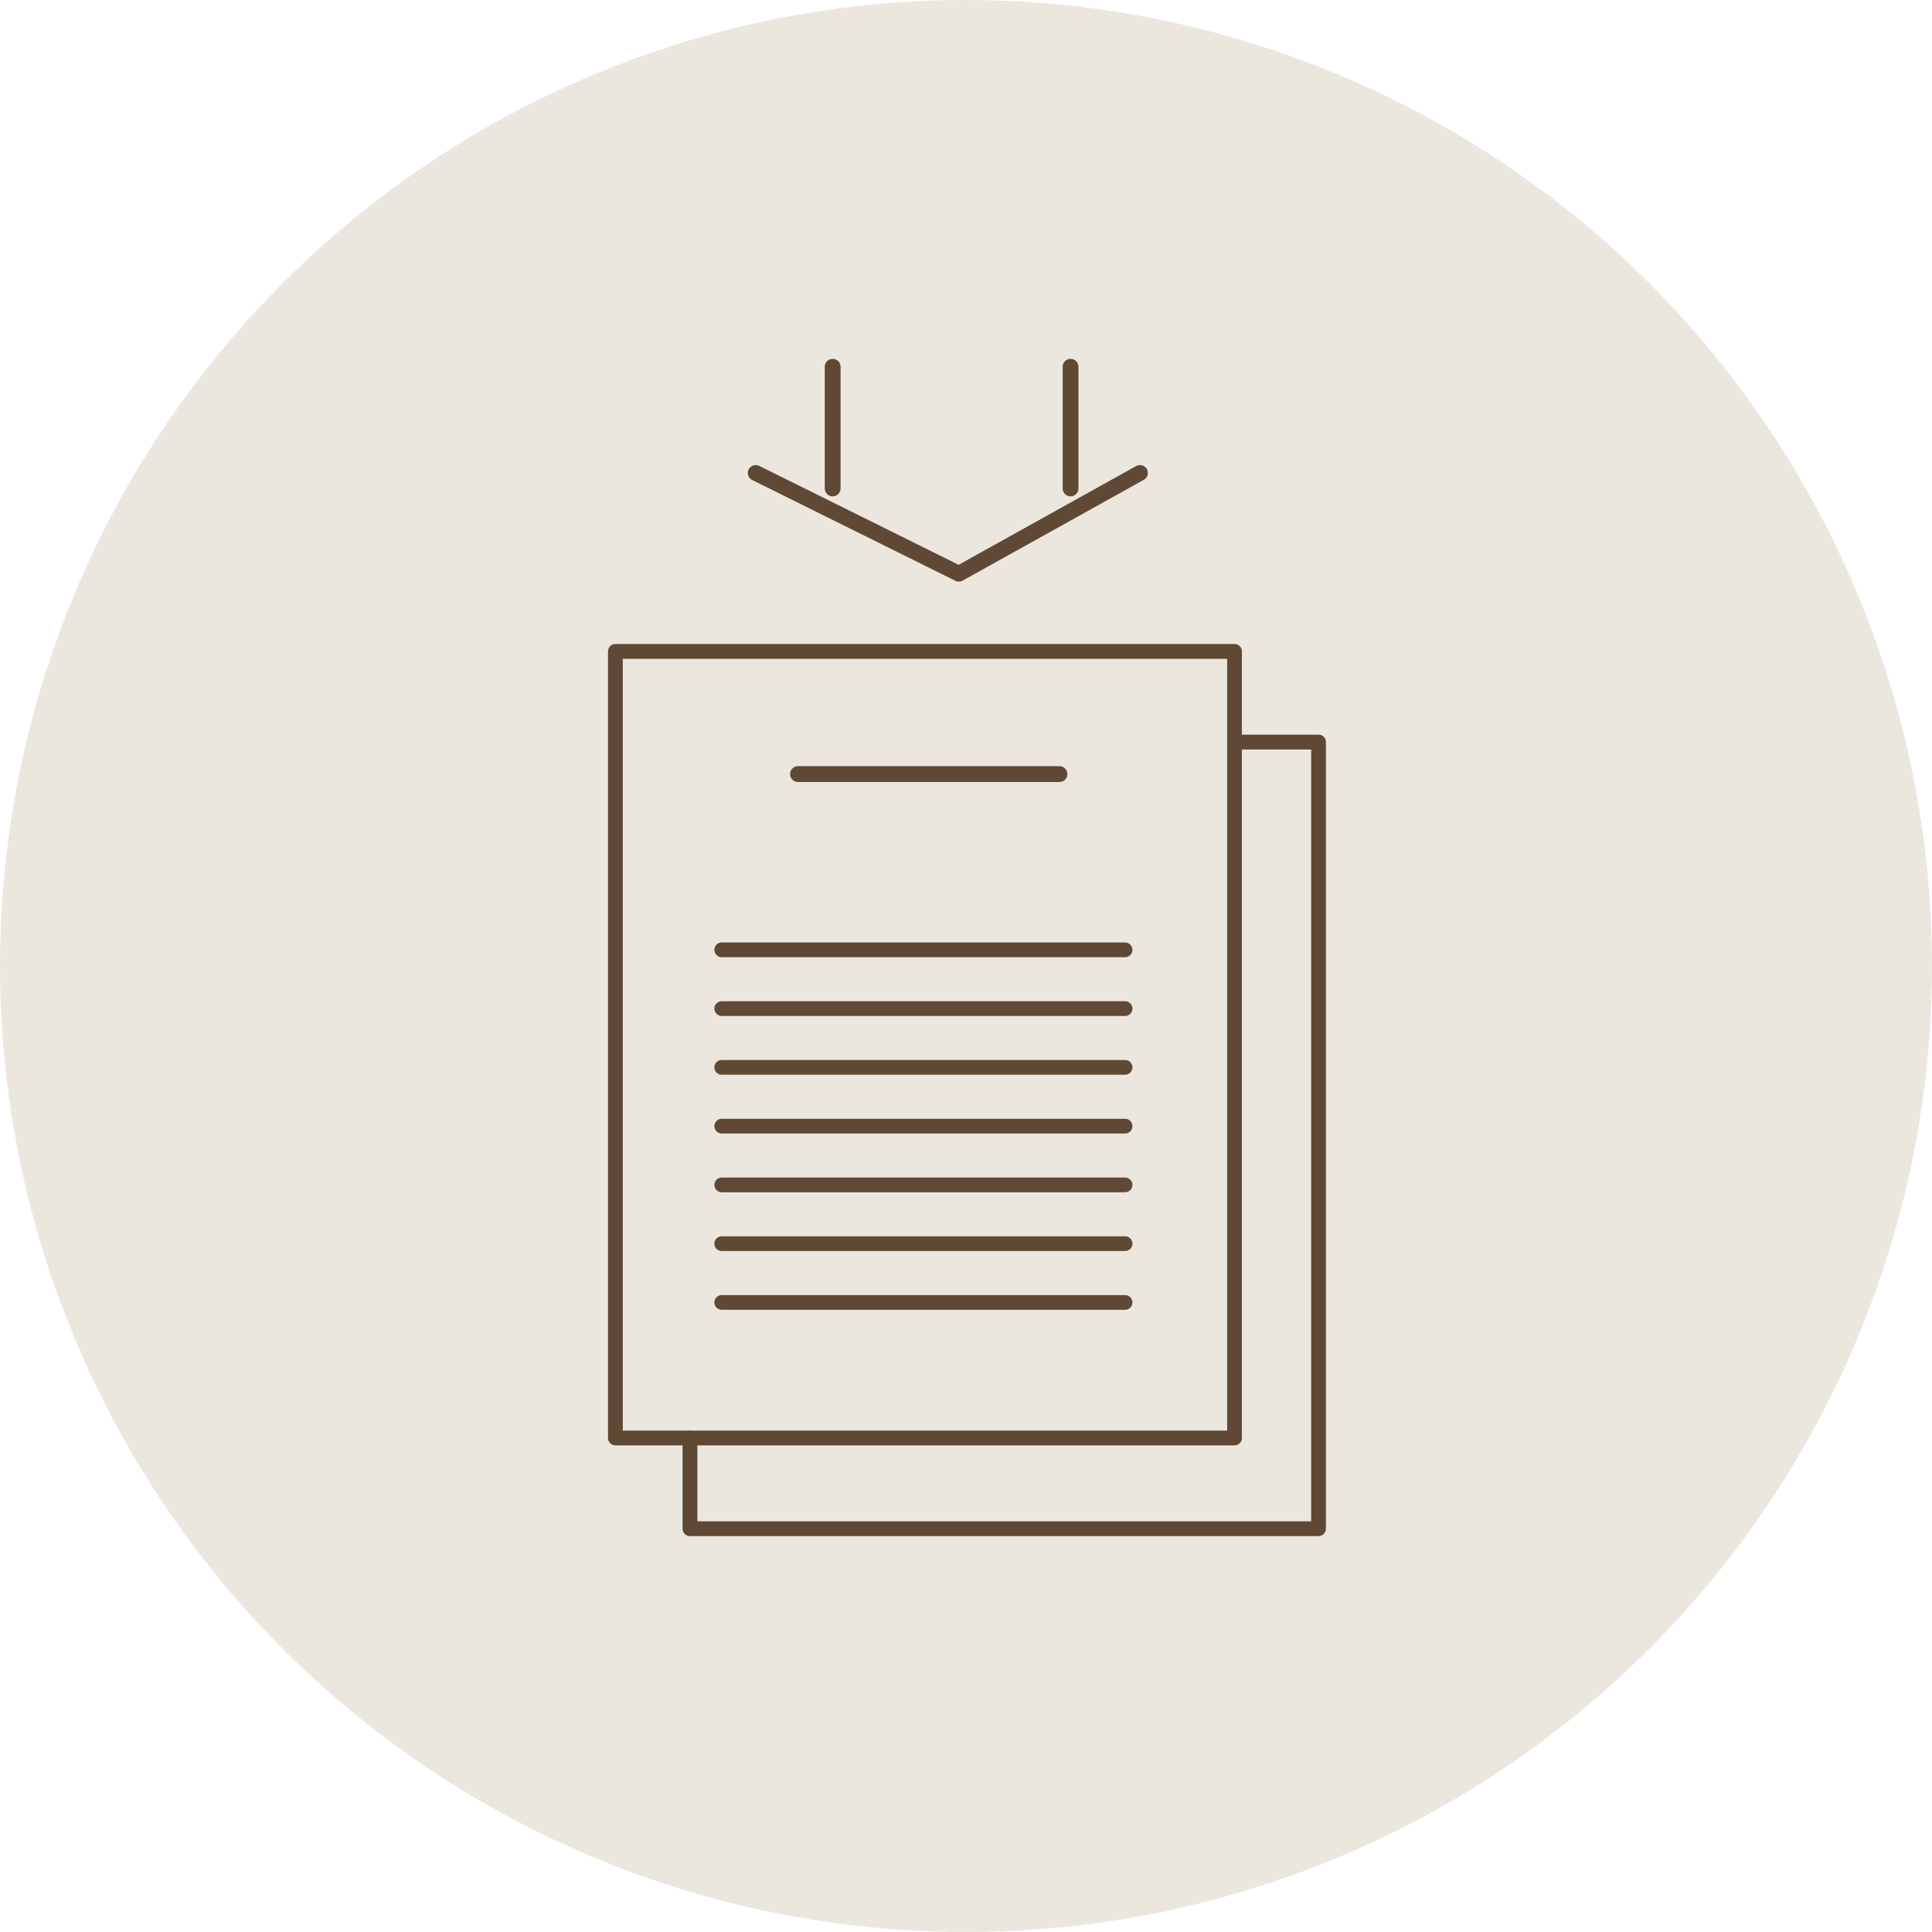 <svg xmlns="http://www.w3.org/2000/svg" width="147" height="147" viewBox="0 0 147 147">
  <g id="グループ_16997" data-name="グループ 16997" transform="translate(-905.5 -2166.886)">
    <circle id="楕円形_696" data-name="楕円形 696" cx="73.5" cy="73.5" r="73.5" transform="translate(905.5 2166.886)" fill="#ebe7df"/>
    <g id="グループ_15546" data-name="グループ 15546" transform="translate(12 12)">
      <g id="グループ_15540" data-name="グループ 15540" transform="translate(2.5 -711.362)">
        <g id="グループ_15538" data-name="グループ 15538" transform="translate(937.259 2915.248)">
          <path id="パス_21124" data-name="パス 21124" d="M54.471,68.37H6.64a.561.561,0,0,1-.56-.56v-6.9a.564.564,0,1,1,1.128,0v6.337h46.7V8.52H48.544a.564.564,0,0,1,0-1.128h5.927a.561.561,0,0,1,.56.56V67.8a.561.561,0,0,1-.554.566h-.006" transform="translate(-0.405 -0.492)" fill="#5f4934"/>
        </g>
        <g id="グループ_15547" data-name="グループ 15547">
          <g id="グループ_15537" data-name="グループ 15537" transform="translate(937.259 2915.248)">
            <path id="パス_21125" data-name="パス 21125" d="M.564,0h47.11a.561.561,0,0,1,.56.56V60.414a.561.561,0,0,1-.56.56H.564a.561.561,0,0,1-.56-.56V.564A.561.561,0,0,1,.56,0h0M47.111,1.128H1.128V59.851H47.111Z" transform="translate(0 0)" fill="#5f4934"/>
          </g>
          <g id="グループ_15536" data-name="グループ 15536" transform="translate(937.259 2915.248)">
            <path id="パス_21126" data-name="パス 21126" d="M35.338,11.163H15.45a.6.6,0,0,1,0-1.206H35.338a.6.6,0,0,1,0,1.206" transform="translate(-0.988 -0.663)" fill="#5f4934"/>
            <path id="パス_21127" data-name="パス 21127" d="M39.921,25.449H9.233a.56.56,0,0,1,0-1.12H39.921a.56.56,0,1,1,0,1.12" transform="translate(-0.577 -1.619)" fill="#5f4934"/>
            <path id="パス_21128" data-name="パス 21128" d="M39.921,30.24H9.233a.56.56,0,1,1,0-1.12H39.921a.56.56,0,1,1,0,1.12" transform="translate(-0.577 -1.938)" fill="#5f4934"/>
            <path id="パス_21129" data-name="パス 21129" d="M39.921,35.03H9.233a.56.56,0,0,1,0-1.12H39.921a.56.56,0,1,1,0,1.12" transform="translate(-0.577 -2.257)" fill="#5f4934"/>
            <path id="パス_21130" data-name="パス 21130" d="M39.921,39.82H9.233a.56.56,0,1,1,0-1.12H39.921a.56.56,0,1,1,0,1.12" transform="translate(-0.577 -2.575)" fill="#5f4934"/>
            <path id="パス_21131" data-name="パス 21131" d="M39.921,44.611H9.233a.56.56,0,1,1,0-1.12H39.921a.56.56,0,1,1,0,1.12" transform="translate(-0.577 -2.894)" fill="#5f4934"/>
            <path id="パス_21132" data-name="パス 21132" d="M39.921,49.4H9.233a.56.56,0,1,1,0-1.12H39.921a.56.56,0,1,1,0,1.12" transform="translate(-0.577 -3.213)" fill="#5f4934"/>
            <path id="パス_21133" data-name="パス 21133" d="M39.921,54.192H9.233a.56.56,0,0,1,0-1.12H39.921a.56.56,0,1,1,0,1.12" transform="translate(-0.577 -3.532)" fill="#5f4934"/>
          </g>
        </g>
      </g>
      <g id="グループ_15542" data-name="グループ 15542" transform="translate(1 -0.957)">
        <g id="グループ_15541" data-name="グループ 15541" transform="translate(955.856 2183.747)">
          <path id="パス_21562" data-name="パス 21562" d="M955.588,2181.714v9.262" transform="translate(-955.588 -2181.714)" fill="none" stroke="#5f4934" stroke-linecap="round" stroke-width="1.2"/>
          <path id="パス_21563" data-name="パス 21563" d="M955.588,2181.714v9.262" transform="translate(-937.488 -2181.714)" fill="none" stroke="#5f4934" stroke-linecap="round" stroke-width="1.2"/>
        </g>
        <path id="パス_21564" data-name="パス 21564" d="M949.723,2191.167l15.456,7.667,13.779-7.667" transform="translate(0.277 0.661)" fill="none" stroke="#5f4934" stroke-linecap="round" stroke-linejoin="round" stroke-width="1.2"/>
      </g>
    </g>
  </g>
</svg>
